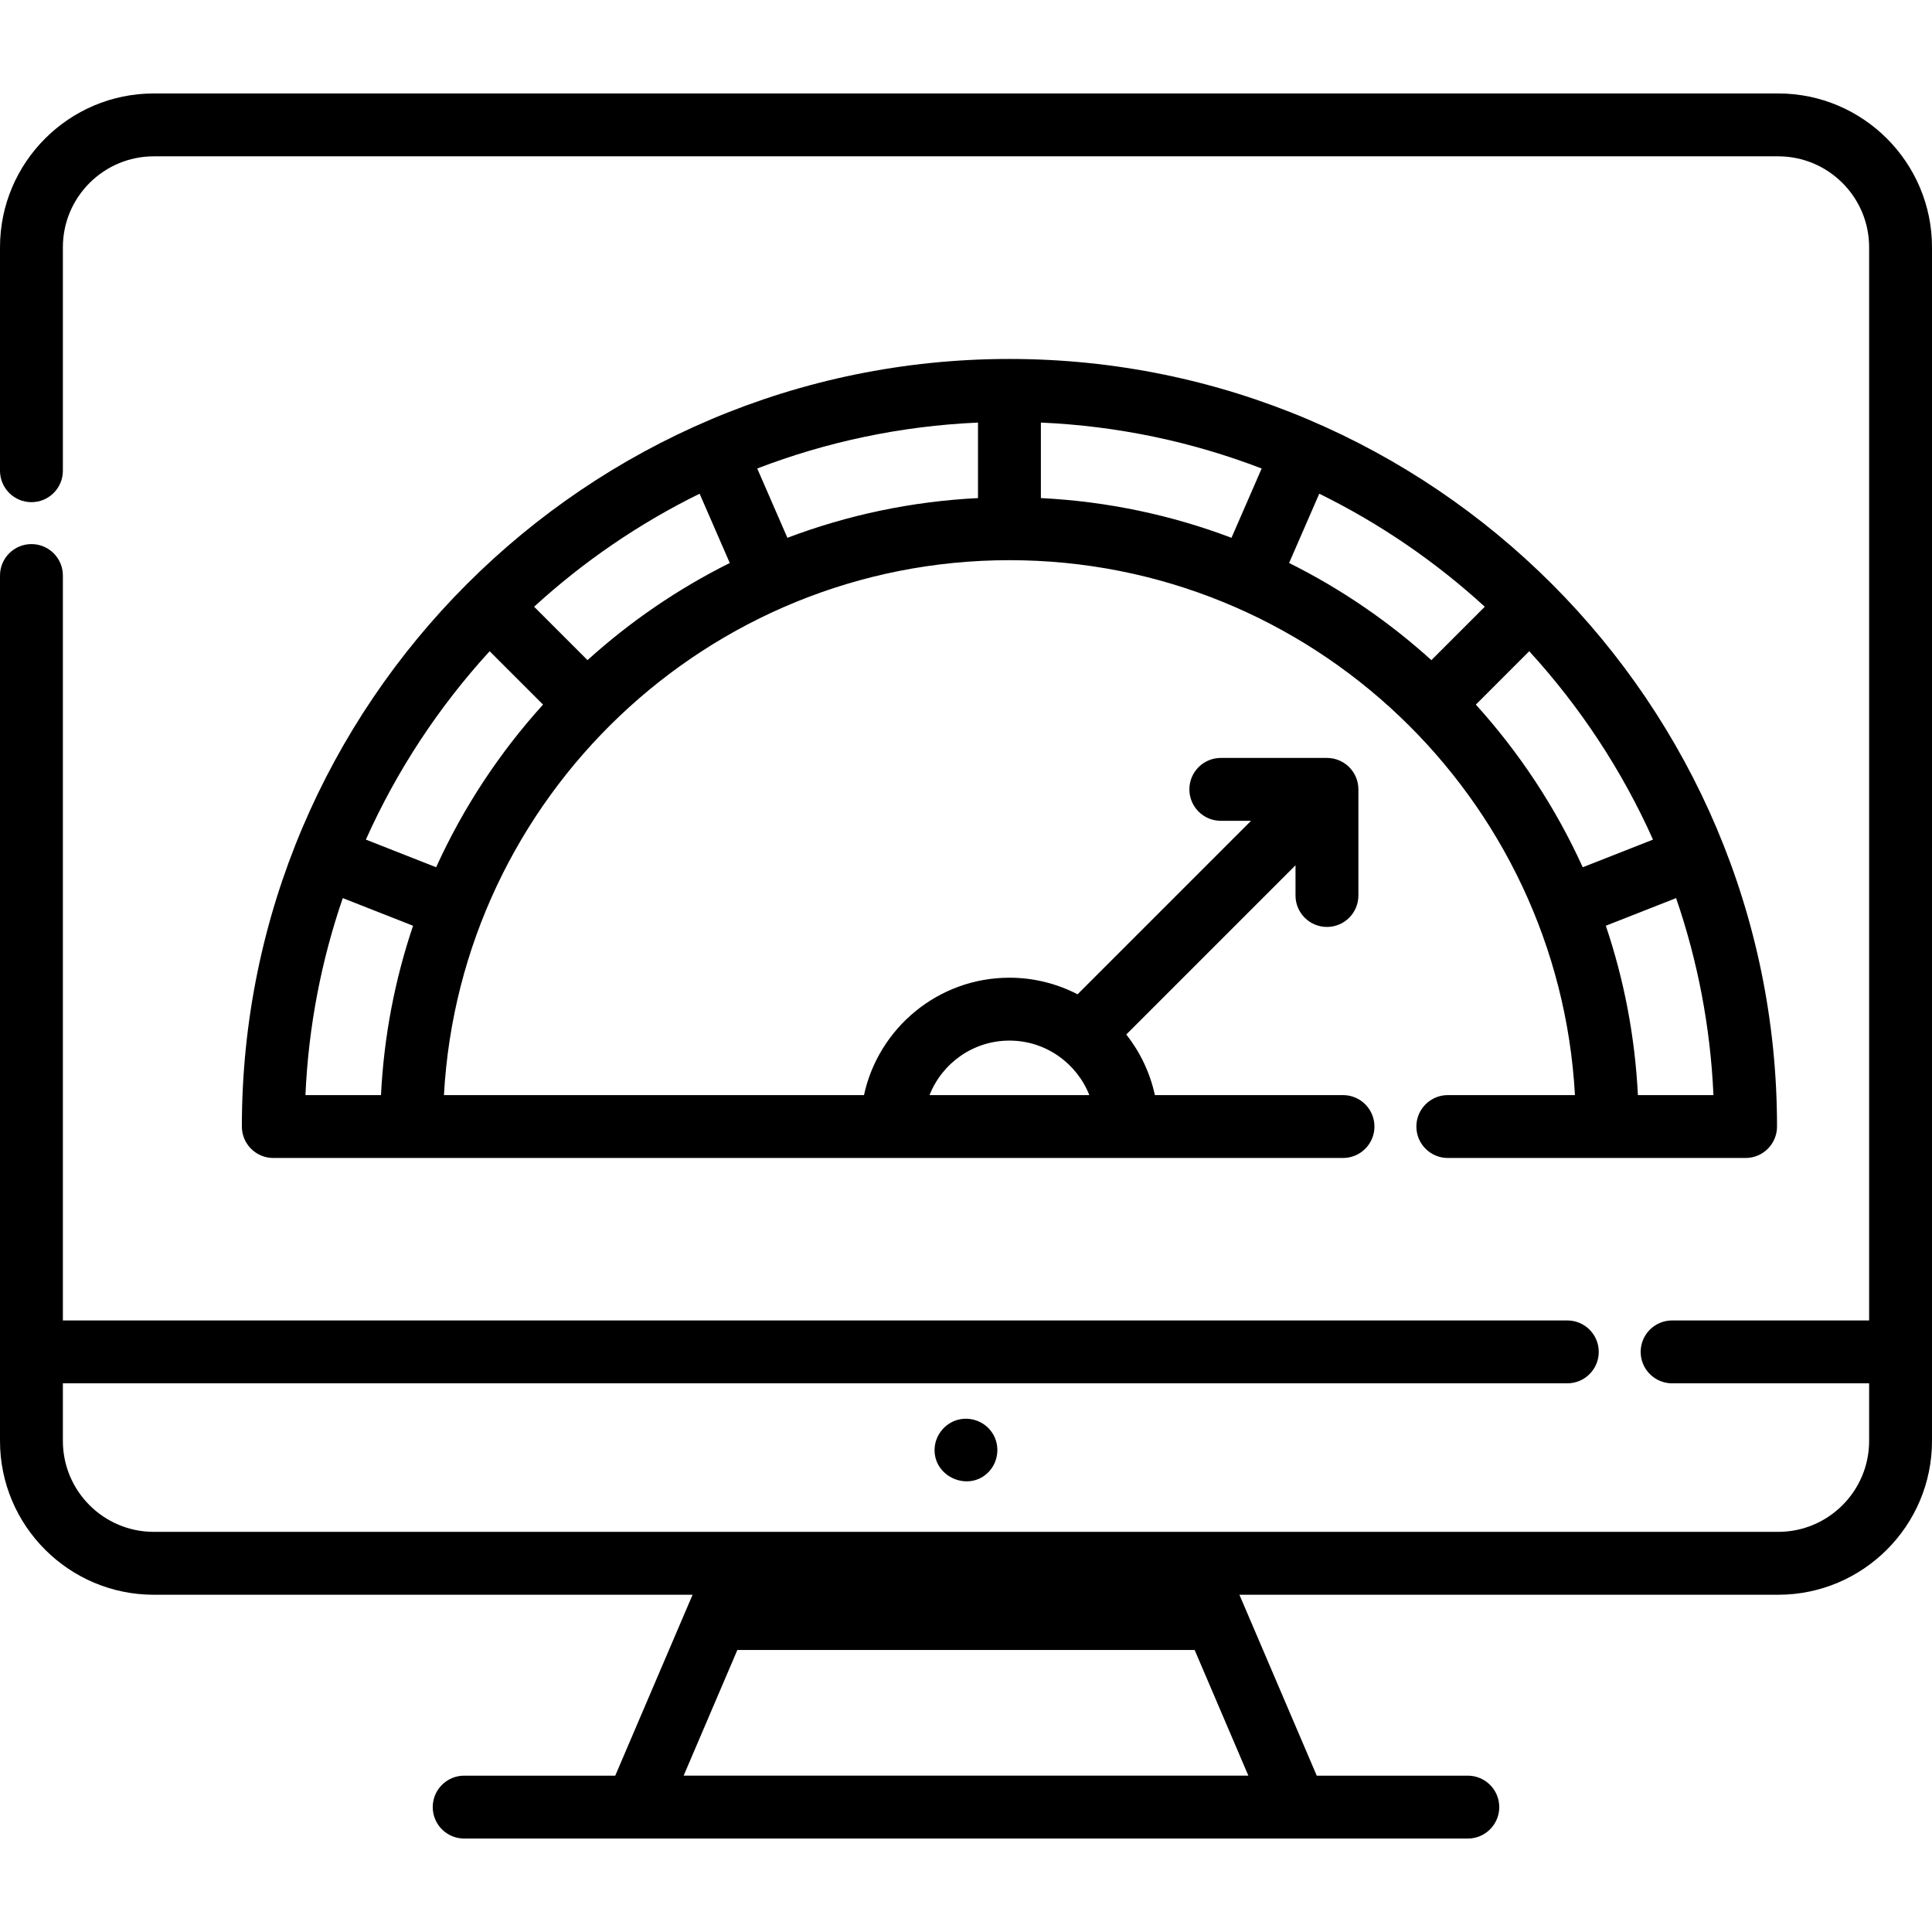 <svg xmlns="http://www.w3.org/2000/svg" xmlns:xlink="http://www.w3.org/1999/xlink" fill="#000000" height="800px" width="800px" id="Layer_1" viewBox="0 0 511.999 511.999" xml:space="preserve"><g id="SVGRepo_bgCarrier" stroke-width="0"></g><g id="SVGRepo_tracerCarrier" stroke-linecap="round" stroke-linejoin="round"></g><g id="SVGRepo_iconCarrier"> <g> <g> <path d="M267.512,95.128c-112.164,0-203.416,91.252-203.416,203.416c0,4.602,3.731,8.332,8.332,8.332h283.481 c4.603,0,8.332-3.731,8.332-8.332s-3.729-8.332-8.332-8.332h-49.854c-1.288-5.963-3.929-11.424-7.583-16.054l44.851-44.852v8.011 c0,4.602,3.729,8.332,8.332,8.332c4.603,0,8.332-3.731,8.332-8.332v-28.125c0-4.602-3.729-8.332-8.332-8.332h-28.127 c-4.603,0-8.332,3.731-8.332,8.332c0,4.602,3.729,8.332,8.332,8.332h8.011l-45.974,45.974c-5.415-2.801-11.551-4.394-18.055-4.394 c-18.888,0-34.709,13.35-38.544,31.108H117.65c4.335-78.903,69.895-141.758,149.863-141.758s145.527,62.855,149.862,141.758 h-33.69c-4.603,0-8.332,3.731-8.332,8.332s3.729,8.332,8.332,8.332h78.912c4.603,0,8.332-3.731,8.332-8.332 C470.927,186.38,379.676,95.128,267.512,95.128z M267.51,275.769c9.615,0,17.84,5.999,21.175,14.443h-42.348 C249.67,281.767,257.895,275.769,267.51,275.769z M100.966,290.212H80.944c0.802-18.194,4.229-35.717,9.896-52.207l18.625,7.326 C104.669,259.537,101.739,274.595,100.966,290.212z M115.581,229.83l-18.622-7.324c8.237-18.403,19.362-35.239,32.803-49.926 l14.148,14.147C132.374,199.467,122.773,213.991,115.581,229.83z M155.694,174.943l-14.152-14.151 c13.057-11.951,27.817-22.068,43.863-29.955l7.993,18.36C179.649,156.046,166.97,164.732,155.694,174.943z M259.18,131.998 c-17.698,0.875-34.675,4.531-50.513,10.524l-7.995-18.365c18.3-7.038,37.979-11.266,58.508-12.172V131.998z M326.356,142.522 c-15.838-5.994-32.814-9.649-50.513-10.524v-20.013h0.001c20.529,0.905,40.209,5.134,58.508,12.172L326.356,142.522z M341.625,149.196l7.994-18.36c16.045,7.888,30.806,18.004,43.863,29.955l-14.152,14.152 C368.053,164.732,355.374,156.046,341.625,149.196z M391.113,186.728l14.147-14.148c13.441,14.687,24.566,31.523,32.803,49.926 l-18.622,7.326C412.249,213.991,402.649,199.467,391.113,186.728z M434.058,290.213v-0.001 c-0.772-15.617-3.703-30.674-8.499-44.881l18.625-7.326c5.666,16.491,9.093,34.013,9.896,52.208H434.058z"></path> </g> </g> <g> <g> <path d="M471.246,24.766H40.754C18.283,24.766,0,43.049,0,65.52v59.227c0,4.602,3.731,8.332,8.332,8.332 c4.601,0,8.332-3.731,8.332-8.332V65.52c0-13.284,10.807-24.09,24.09-24.09h430.492c13.284,0,24.09,10.807,24.09,24.09v284.411 h-52.21c-4.602,0-8.332,3.731-8.332,8.332s3.731,8.332,8.332,8.332h52.21v15.273c0,13.284-10.807,24.09-24.09,24.09h-155.41 H196.164H40.754c-13.284,0-24.09-10.807-24.09-24.09v-15.273h398.688c4.602,0,8.332-3.731,8.332-8.332s-3.731-8.332-8.332-8.332 H16.664V152.522c0-4.602-3.731-8.332-8.332-8.332c-4.601,0-8.332,3.73-8.332,8.332V381.87c0,22.472,18.283,40.754,40.754,40.754 H183.54l-20.494,47.945h-40.034c-4.602,0-8.332,3.731-8.332,8.332s3.731,8.332,8.332,8.332h265.975 c4.602,0,8.332-3.731,8.332-8.332s-3.731-8.332-8.332-8.332h-40.034l-20.494-47.945h142.786c22.472,0,40.754-18.282,40.754-40.754 V65.52C512,43.049,493.717,24.766,471.246,24.766z M330.83,470.568H181.17l14.238-33.31h121.185L330.83,470.568z"></path> </g> </g> <g> <g> <path d="M262.924,379.679c-1.914-2.906-5.583-4.299-8.952-3.457c-3.517,0.879-6.116,4.048-6.291,7.67 c-0.364,7.534,9.106,11.629,14.33,6.172C264.674,387.282,265.089,382.887,262.924,379.679z"></path> </g> </g> </g></svg>